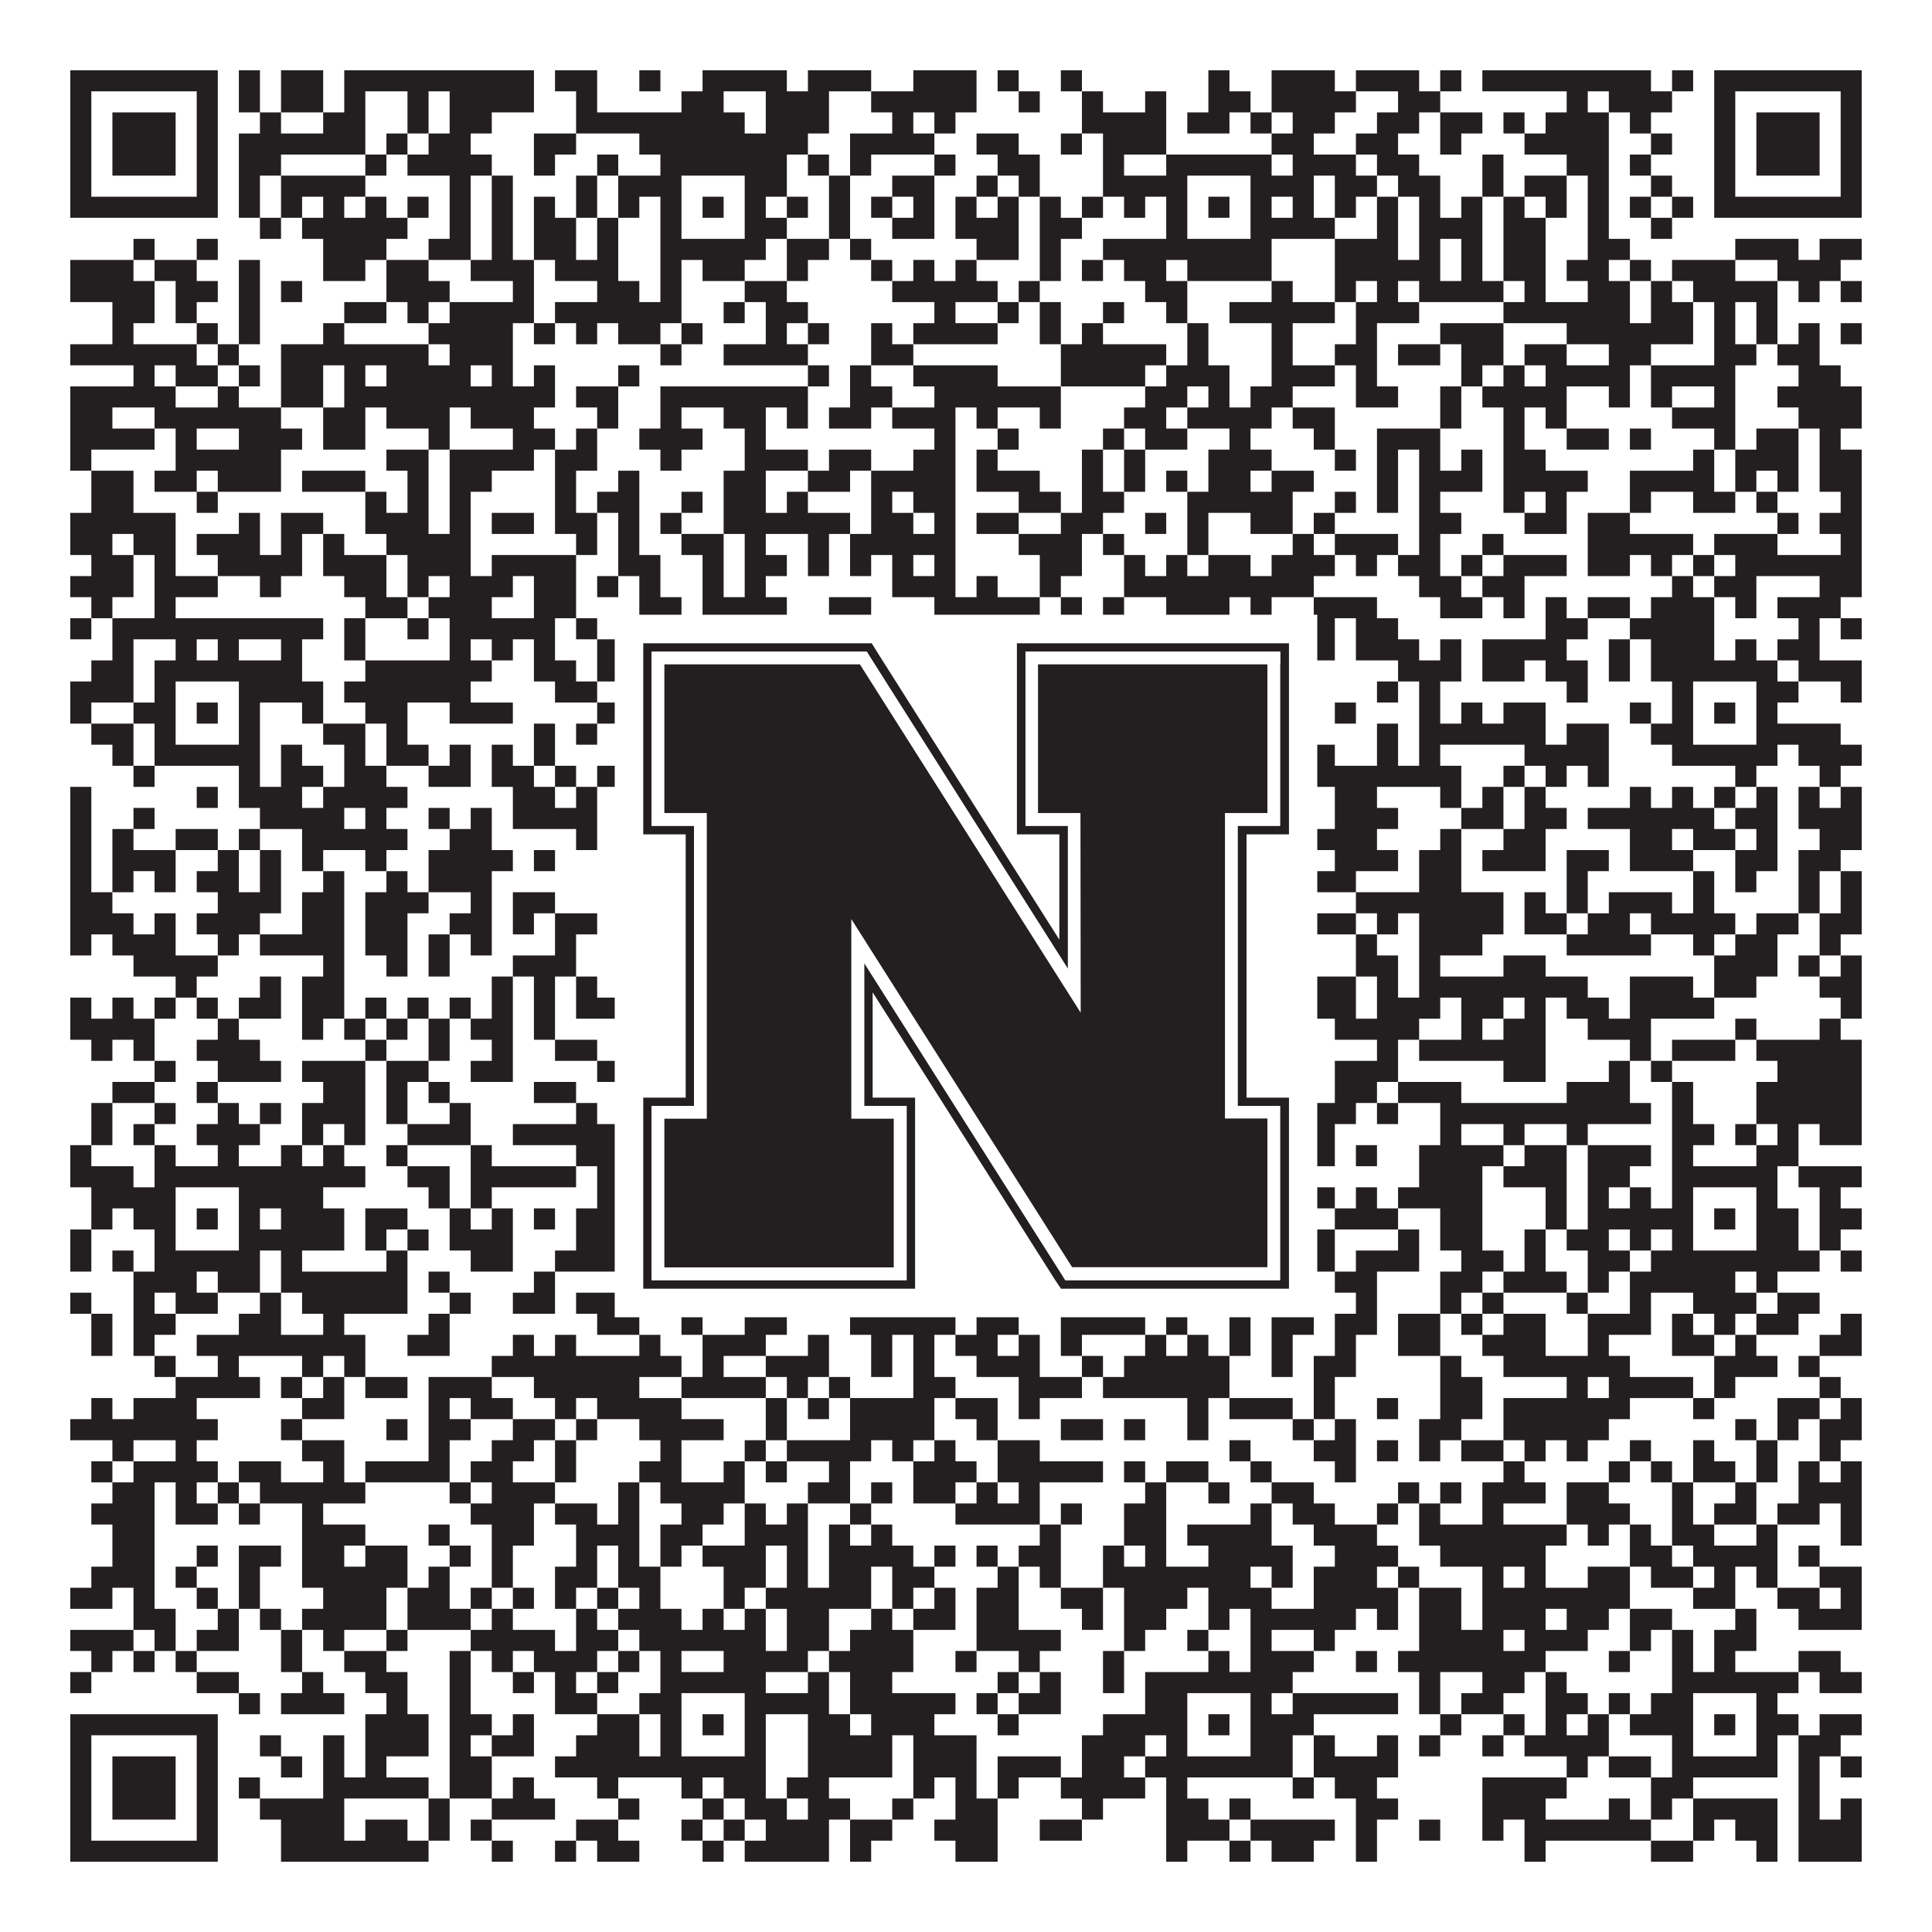 <?xml version="1.0"?>
<svg xmlns="http://www.w3.org/2000/svg" xmlns:xlink="http://www.w3.org/1999/xlink" version="1.1" width="1100px" height="1100px" viewBox="0 0 1100 1100"><rect x="0" y="0" width="1100" height="1100" fill="#ffffff" fill-opacity="1"/><path fill="#231f20" fill-opacity="1" d="M40,40L124,40L124,52L40,52ZM136,40L148,40L148,52L136,52ZM160,40L184,40L184,52L160,52ZM196,40L304,40L304,52L196,52ZM316,40L340,40L340,52L316,52ZM364,40L376,40L376,52L364,52ZM400,40L448,40L448,52L400,52ZM460,40L496,40L496,52L460,52ZM520,40L556,40L556,52L520,52ZM568,40L580,40L580,52L568,52ZM604,40L616,40L616,52L604,52ZM688,40L700,40L700,52L688,52ZM724,40L760,40L760,52L724,52ZM772,40L808,40L808,52L772,52ZM820,40L832,40L832,52L820,52ZM844,40L940,40L940,52L844,52ZM952,40L964,40L964,52L952,52ZM976,40L1060,40L1060,52L976,52ZM40,52L52,52L52,64L40,64ZM112,52L124,52L124,64L112,64ZM136,52L148,52L148,64L136,64ZM160,52L184,52L184,64L160,64ZM196,52L208,52L208,64L196,64ZM232,52L244,52L244,64L232,64ZM256,52L304,52L304,64L256,64ZM328,52L340,52L340,64L328,64ZM388,52L412,52L412,64L388,64ZM436,52L472,52L472,64L436,64ZM496,52L556,52L556,64L496,64ZM580,52L592,52L592,64L580,64ZM616,52L628,52L628,64L616,64ZM652,52L664,52L664,64L652,64ZM688,52L712,52L712,64L688,64ZM724,52L772,52L772,64L724,64ZM796,52L820,52L820,64L796,64ZM892,52L904,52L904,64L892,64ZM916,52L952,52L952,64L916,64ZM976,52L988,52L988,64L976,64ZM1048,52L1060,52L1060,64L1048,64ZM40,64L52,64L52,76L40,76ZM64,64L100,64L100,76L64,76ZM112,64L124,64L124,76L112,76ZM148,64L160,64L160,76L148,76ZM184,64L208,64L208,76L184,76ZM232,64L244,64L244,76L232,76ZM256,64L280,64L280,76L256,76ZM328,64L424,64L424,76L328,76ZM436,64L472,64L472,76L436,76ZM508,64L520,64L520,76L508,76ZM532,64L544,64L544,76L532,76ZM616,64L664,64L664,76L616,76ZM676,64L700,64L700,76L676,76ZM712,64L724,64L724,76L712,76ZM736,64L760,64L760,76L736,76ZM784,64L808,64L808,76L784,76ZM820,64L844,64L844,76L820,76ZM856,64L868,64L868,76L856,76ZM880,64L916,64L916,76L880,76ZM928,64L940,64L940,76L928,76ZM976,64L988,64L988,76L976,76ZM1000,64L1036,64L1036,76L1000,76ZM1048,64L1060,64L1060,76L1048,76ZM40,76L52,76L52,88L40,88ZM64,76L100,76L100,88L64,88ZM112,76L124,76L124,88L112,88ZM136,76L208,76L208,88L136,88ZM220,76L232,76L232,88L220,88ZM244,76L268,76L268,88L244,88ZM304,76L328,76L328,88L304,88ZM364,76L460,76L460,88L364,88ZM484,76L532,76L532,88L484,88ZM556,76L580,76L580,88L556,88ZM604,76L616,76L616,88L604,88ZM628,76L664,76L664,88L628,88ZM724,76L748,76L748,88L724,88ZM772,76L796,76L796,88L772,88ZM820,76L832,76L832,88L820,88ZM868,76L916,76L916,88L868,88ZM940,76L952,76L952,88L940,88ZM976,76L988,76L988,88L976,88ZM1000,76L1036,76L1036,88L1000,88ZM1048,76L1060,76L1060,88L1048,88ZM40,88L52,88L52,100L40,100ZM64,88L100,88L100,100L64,100ZM112,88L124,88L124,100L112,100ZM136,88L160,88L160,100L136,100ZM208,88L220,88L220,100L208,100ZM232,88L280,88L280,100L232,100ZM304,88L316,88L316,100L304,100ZM340,88L352,88L352,100L340,100ZM376,88L448,88L448,100L376,100ZM460,88L472,88L472,100L460,100ZM484,88L496,88L496,100L484,100ZM532,88L544,88L544,100L532,100ZM568,88L592,88L592,100L568,100ZM628,88L640,88L640,100L628,100ZM664,88L724,88L724,100L664,100ZM736,88L772,88L772,100L736,100ZM784,88L808,88L808,100L784,100ZM844,88L856,88L856,100L844,100ZM892,88L916,88L916,100L892,100ZM928,88L940,88L940,100L928,100ZM976,88L988,88L988,100L976,100ZM1000,88L1036,88L1036,100L1000,100ZM1048,88L1060,88L1060,100L1048,100ZM40,100L52,100L52,112L40,112ZM112,100L124,100L124,112L112,112ZM136,100L148,100L148,112L136,112ZM160,100L208,100L208,112L160,112ZM256,100L268,100L268,112L256,112ZM280,100L292,100L292,112L280,112ZM328,100L340,100L340,112L328,112ZM352,100L388,100L388,112L352,112ZM424,100L448,100L448,112L424,112ZM472,100L484,100L484,112L472,112ZM508,100L532,100L532,112L508,112ZM556,100L568,100L568,112L556,112ZM580,100L592,100L592,112L580,112ZM628,100L676,100L676,112L628,112ZM712,100L748,100L748,112L712,112ZM760,100L784,100L784,112L760,112ZM796,100L820,100L820,112L796,112ZM844,100L856,100L856,112L844,112ZM868,100L892,100L892,112L868,112ZM904,100L916,100L916,112L904,112ZM940,100L952,100L952,112L940,112ZM976,100L988,100L988,112L976,112ZM1048,100L1060,100L1060,112L1048,112ZM40,112L124,112L124,124L40,124ZM136,112L148,112L148,124L136,124ZM160,112L172,112L172,124L160,124ZM184,112L196,112L196,124L184,124ZM208,112L220,112L220,124L208,124ZM232,112L244,112L244,124L232,124ZM256,112L268,112L268,124L256,124ZM280,112L292,112L292,124L280,124ZM304,112L316,112L316,124L304,124ZM328,112L340,112L340,124L328,124ZM352,112L364,112L364,124L352,124ZM376,112L388,112L388,124L376,124ZM400,112L412,112L412,124L400,124ZM424,112L436,112L436,124L424,124ZM448,112L460,112L460,124L448,124ZM472,112L484,112L484,124L472,124ZM496,112L508,112L508,124L496,124ZM520,112L532,112L532,124L520,124ZM544,112L556,112L556,124L544,124ZM568,112L580,112L580,124L568,124ZM592,112L604,112L604,124L592,124ZM616,112L628,112L628,124L616,124ZM640,112L652,112L652,124L640,124ZM664,112L676,112L676,124L664,124ZM688,112L700,112L700,124L688,124ZM712,112L724,112L724,124L712,124ZM736,112L748,112L748,124L736,124ZM760,112L772,112L772,124L760,124ZM784,112L796,112L796,124L784,124ZM808,112L820,112L820,124L808,124ZM832,112L844,112L844,124L832,124ZM856,112L868,112L868,124L856,124ZM880,112L892,112L892,124L880,124ZM904,112L916,112L916,124L904,124ZM928,112L940,112L940,124L928,124ZM952,112L964,112L964,124L952,124ZM976,112L1060,112L1060,124L976,124ZM148,124L160,124L160,136L148,136ZM172,124L232,124L232,136L172,136ZM256,124L268,124L268,136L256,136ZM280,124L292,124L292,136L280,136ZM304,124L328,124L328,136L304,136ZM340,124L352,124L352,136L340,136ZM376,124L388,124L388,136L376,136ZM424,124L448,124L448,136L424,136ZM472,124L484,124L484,136L472,136ZM508,124L532,124L532,136L508,136ZM544,124L580,124L580,136L544,136ZM592,124L616,124L616,136L592,136ZM664,124L676,124L676,136L664,136ZM712,124L760,124L760,136L712,136ZM784,124L796,124L796,136L784,136ZM808,124L844,124L844,136L808,136ZM856,124L880,124L880,136L856,136ZM904,124L916,124L916,136L904,136ZM940,124L952,124L952,136L940,136ZM76,136L88,136L88,148L76,148ZM112,136L124,136L124,148L112,148ZM184,136L220,136L220,148L184,148ZM244,136L268,136L268,148L244,148ZM280,136L292,136L292,148L280,148ZM304,136L328,136L328,148L304,148ZM340,136L352,136L352,148L340,148ZM376,136L436,136L436,148L376,148ZM448,136L472,136L472,148L448,148ZM484,136L496,136L496,148L484,148ZM556,136L580,136L580,148L556,148ZM592,136L604,136L604,148L592,148ZM628,136L724,136L724,148L628,148ZM760,136L796,136L796,148L760,148ZM808,136L820,136L820,148L808,148ZM832,136L844,136L844,148L832,148ZM856,136L880,136L880,148L856,148ZM904,136L928,136L928,148L904,148ZM988,136L1024,136L1024,148L988,148ZM1036,136L1060,136L1060,148L1036,148ZM40,148L76,148L76,160L40,160ZM88,148L112,148L112,160L88,160ZM136,148L148,148L148,160L136,160ZM184,148L208,148L208,160L184,160ZM220,148L244,148L244,160L220,160ZM268,148L304,148L304,160L268,160ZM316,148L352,148L352,160L316,160ZM376,148L388,148L388,160L376,160ZM400,148L424,148L424,160L400,160ZM448,148L460,148L460,160L448,160ZM496,148L508,148L508,160L496,160ZM520,148L532,148L532,160L520,160ZM544,148L556,148L556,160L544,160ZM592,148L604,148L604,160L592,160ZM616,148L628,148L628,160L616,160ZM640,148L664,148L664,160L640,160ZM676,148L724,148L724,160L676,160ZM760,148L820,148L820,160L760,160ZM832,148L844,148L844,160L832,160ZM856,148L880,148L880,160L856,160ZM892,148L916,148L916,160L892,160ZM928,148L940,148L940,160L928,160ZM952,148L988,148L988,160L952,160ZM1012,148L1048,148L1048,160L1012,160ZM40,160L88,160L88,172L40,172ZM100,160L124,160L124,172L100,172ZM136,160L148,160L148,172L136,172ZM160,160L172,160L172,172L160,172ZM220,160L256,160L256,172L220,172ZM292,160L304,160L304,172L292,172ZM340,160L364,160L364,172L340,172ZM376,160L388,160L388,172L376,172ZM424,160L448,160L448,172L424,172ZM508,160L568,160L568,172L508,172ZM580,160L592,160L592,172L580,172ZM652,160L676,160L676,172L652,172ZM724,160L736,160L736,172L724,172ZM760,160L772,160L772,172L760,172ZM784,160L796,160L796,172L784,172ZM808,160L856,160L856,172L808,172ZM868,160L880,160L880,172L868,172ZM904,160L928,160L928,172L904,172ZM940,160L952,160L952,172L940,172ZM964,160L1012,160L1012,172L964,172ZM1024,160L1036,160L1036,172L1024,172ZM1048,160L1060,160L1060,172L1048,172ZM64,172L88,172L88,184L64,184ZM100,172L112,172L112,184L100,184ZM136,172L148,172L148,184L136,184ZM196,172L220,172L220,184L196,184ZM232,172L244,172L244,184L232,184ZM256,172L304,172L304,184L256,184ZM316,172L388,172L388,184L316,184ZM412,172L424,172L424,184L412,184ZM436,172L460,172L460,184L436,184ZM532,172L544,172L544,184L532,184ZM568,172L580,172L580,184L568,184ZM592,172L604,172L604,184L592,184ZM628,172L640,172L640,184L628,184ZM664,172L676,172L676,184L664,184ZM700,172L760,172L760,184L700,184ZM772,172L808,172L808,184L772,184ZM856,172L928,172L928,184L856,184ZM940,172L964,172L964,184L940,184ZM976,172L988,172L988,184L976,184ZM1000,172L1012,172L1012,184L1000,184ZM64,184L76,184L76,196L64,196ZM112,184L124,184L124,196L112,196ZM136,184L148,184L148,196L136,196ZM184,184L196,184L196,196L184,196ZM244,184L292,184L292,196L244,196ZM304,184L316,184L316,196L304,196ZM328,184L340,184L340,196L328,196ZM352,184L376,184L376,196L352,196ZM388,184L400,184L400,196L388,196ZM436,184L448,184L448,196L436,196ZM460,184L472,184L472,196L460,196ZM496,184L508,184L508,196L496,196ZM520,184L568,184L568,196L520,196ZM592,184L604,184L604,196L592,196ZM616,184L628,184L628,196L616,196ZM676,184L688,184L688,196L676,196ZM724,184L736,184L736,196L724,196ZM772,184L784,184L784,196L772,196ZM820,184L856,184L856,196L820,196ZM892,184L964,184L964,196L892,196ZM976,184L988,184L988,196L976,196ZM1000,184L1012,184L1012,196L1000,196ZM1024,184L1036,184L1036,196L1024,196ZM1048,184L1060,184L1060,196L1048,196ZM40,196L112,196L112,208L40,208ZM124,196L136,196L136,208L124,208ZM160,196L244,196L244,208L160,208ZM256,196L292,196L292,208L256,208ZM376,196L388,196L388,208L376,208ZM412,196L460,196L460,208L412,208ZM496,196L520,196L520,208L496,208ZM604,196L664,196L664,208L604,208ZM676,196L688,196L688,208L676,208ZM724,196L736,196L736,208L724,208ZM760,196L784,196L784,208L760,208ZM796,196L820,196L820,208L796,208ZM832,196L856,196L856,208L832,208ZM868,196L892,196L892,208L868,208ZM916,196L940,196L940,208L916,208ZM976,196L1000,196L1000,208L976,208ZM1012,196L1036,196L1036,208L1012,208ZM76,208L88,208L88,220L76,220ZM100,208L124,208L124,220L100,220ZM136,208L148,208L148,220L136,220ZM160,208L184,208L184,220L160,220ZM196,208L208,208L208,220L196,220ZM220,208L268,208L268,220L220,220ZM280,208L292,208L292,220L280,220ZM304,208L316,208L316,220L304,220ZM352,208L364,208L364,220L352,220ZM460,208L472,208L472,220L460,220ZM484,208L496,208L496,220L484,220ZM520,208L568,208L568,220L520,220ZM604,208L652,208L652,220L604,220ZM664,208L700,208L700,220L664,220ZM724,208L760,208L760,220L724,220ZM772,208L784,208L784,220L772,220ZM832,208L844,208L844,220L832,220ZM856,208L868,208L868,220L856,220ZM880,208L928,208L928,220L880,220ZM940,208L988,208L988,220L940,220ZM1024,208L1048,208L1048,220L1024,220ZM40,220L100,220L100,232L40,232ZM124,220L136,220L136,232L124,232ZM160,220L184,220L184,232L160,232ZM196,220L316,220L316,232L196,232ZM328,220L352,220L352,232L328,232ZM376,220L460,220L460,232L376,232ZM484,220L508,220L508,232L484,232ZM532,220L604,220L604,232L532,232ZM652,220L676,220L676,232L652,232ZM688,220L700,220L700,232L688,232ZM712,220L736,220L736,232L712,232ZM772,220L796,220L796,232L772,232ZM820,220L832,220L832,232L820,232ZM844,220L892,220L892,232L844,232ZM916,220L928,220L928,232L916,232ZM940,220L952,220L952,232L940,232ZM976,220L988,220L988,232L976,232ZM1012,220L1060,220L1060,232L1012,232ZM40,232L64,232L64,244L40,244ZM88,232L160,232L160,244L88,244ZM184,232L208,232L208,244L184,244ZM220,232L256,232L256,244L220,244ZM268,232L304,232L304,244L268,244ZM340,232L352,232L352,244L340,244ZM376,232L388,232L388,244L376,244ZM412,232L436,232L436,244L412,244ZM448,232L460,232L460,244L448,244ZM472,232L496,232L496,244L472,244ZM508,232L544,232L544,244L508,244ZM556,232L568,232L568,244L556,244ZM592,232L604,232L604,244L592,244ZM640,232L664,232L664,244L640,244ZM676,232L724,232L724,244L676,244ZM736,232L760,232L760,244L736,244ZM820,232L832,232L832,244L820,244ZM856,232L868,232L868,244L856,244ZM880,232L892,232L892,244L880,244ZM952,232L988,232L988,244L952,244ZM1024,232L1060,232L1060,244L1024,244ZM40,244L88,244L88,256L40,256ZM100,244L112,244L112,256L100,256ZM136,244L172,244L172,256L136,256ZM184,244L208,244L208,256L184,256ZM244,244L256,244L256,256L244,256ZM292,244L316,244L316,256L292,256ZM328,244L340,244L340,256L328,256ZM364,244L400,244L400,256L364,256ZM424,244L436,244L436,256L424,256ZM532,244L544,244L544,256L532,256ZM568,244L580,244L580,256L568,256ZM628,244L640,244L640,256L628,256ZM652,244L676,244L676,256L652,256ZM700,244L712,244L712,256L700,256ZM748,244L760,244L760,256L748,256ZM784,244L820,244L820,256L784,256ZM856,244L868,244L868,256L856,256ZM892,244L916,244L916,256L892,256ZM928,244L940,244L940,256L928,256ZM976,244L988,244L988,256L976,256ZM1000,244L1024,244L1024,256L1000,256ZM1036,244L1048,244L1048,256L1036,256ZM40,256L52,256L52,268L40,268ZM100,256L160,256L160,268L100,268ZM220,256L244,256L244,268L220,268ZM256,256L304,256L304,268L256,268ZM316,256L340,256L340,268L316,268ZM376,256L388,256L388,268L376,268ZM424,256L460,256L460,268L424,268ZM472,256L496,256L496,268L472,268ZM520,256L544,256L544,268L520,268ZM556,256L568,256L568,268L556,268ZM616,256L628,256L628,268L616,268ZM640,256L652,256L652,268L640,268ZM688,256L724,256L724,268L688,268ZM760,256L772,256L772,268L760,268ZM784,256L796,256L796,268L784,268ZM808,256L820,256L820,268L808,268ZM832,256L844,256L844,268L832,268ZM856,256L880,256L880,268L856,268ZM964,256L976,256L976,268L964,268ZM988,256L1024,256L1024,268L988,268ZM1036,256L1060,256L1060,268L1036,268ZM52,268L76,268L76,280L52,280ZM88,268L112,268L112,280L88,280ZM124,268L160,268L160,280L124,280ZM172,268L208,268L208,280L172,280ZM232,268L244,268L244,280L232,280ZM256,268L280,268L280,280L256,280ZM316,268L328,268L328,280L316,280ZM352,268L364,268L364,280L352,280ZM412,268L436,268L436,280L412,280ZM460,268L484,268L484,280L460,280ZM496,268L544,268L544,280L496,280ZM556,268L592,268L592,280L556,280ZM616,268L628,268L628,280L616,280ZM640,268L652,268L652,280L640,280ZM664,268L676,268L676,280L664,280ZM688,268L712,268L712,280L688,280ZM724,268L748,268L748,280L724,280ZM784,268L796,268L796,280L784,280ZM808,268L844,268L844,280L808,280ZM856,268L904,268L904,280L856,280ZM928,268L976,268L976,280L928,280ZM988,268L1000,268L1000,280L988,280ZM1012,268L1024,268L1024,280L1012,280ZM1036,268L1060,268L1060,280L1036,280ZM52,280L76,280L76,292L52,292ZM112,280L124,280L124,292L112,292ZM208,280L220,280L220,292L208,292ZM232,280L244,280L244,292L232,292ZM256,280L268,280L268,292L256,292ZM316,280L328,280L328,292L316,292ZM340,280L364,280L364,292L340,292ZM388,280L400,280L400,292L388,292ZM412,280L436,280L436,292L412,292ZM448,280L460,280L460,292L448,292ZM496,280L508,280L508,292L496,292ZM520,280L544,280L544,292L520,292ZM580,280L604,280L604,292L580,292ZM616,280L640,280L640,292L616,292ZM676,280L736,280L736,292L676,292ZM760,280L772,280L772,292L760,292ZM784,280L796,280L796,292L784,292ZM808,280L820,280L820,292L808,292ZM856,280L868,280L868,292L856,292ZM880,280L892,280L892,292L880,292ZM928,280L940,280L940,292L928,292ZM964,280L988,280L988,292L964,292ZM1000,280L1012,280L1012,292L1000,292ZM1048,280L1060,280L1060,292L1048,292ZM40,292L100,292L100,304L40,304ZM136,292L148,292L148,304L136,304ZM160,292L184,292L184,304L160,304ZM208,292L244,292L244,304L208,304ZM256,292L268,292L268,304L256,304ZM280,292L304,292L304,304L280,304ZM316,292L340,292L340,304L316,304ZM352,292L364,292L364,304L352,304ZM376,292L388,292L388,304L376,304ZM412,292L484,292L484,304L412,304ZM496,292L520,292L520,304L496,304ZM532,292L544,292L544,304L532,304ZM556,292L580,292L580,304L556,304ZM604,292L628,292L628,304L604,304ZM652,292L664,292L664,304L652,304ZM676,292L688,292L688,304L676,304ZM712,292L736,292L736,304L712,304ZM748,292L760,292L760,304L748,304ZM808,292L832,292L832,304L808,304ZM868,292L892,292L892,304L868,304ZM904,292L928,292L928,304L904,304ZM1012,292L1024,292L1024,304L1012,304ZM1036,292L1060,292L1060,304L1036,304ZM40,304L64,304L64,316L40,316ZM76,304L100,304L100,316L76,316ZM112,304L148,304L148,316L112,316ZM160,304L172,304L172,316L160,316ZM184,304L196,304L196,316L184,316ZM220,304L268,304L268,316L220,316ZM328,304L340,304L340,316L328,316ZM352,304L364,304L364,316L352,316ZM388,304L412,304L412,316L388,316ZM424,304L436,304L436,316L424,316ZM460,304L472,304L472,316L460,316ZM484,304L544,304L544,316L484,316ZM580,304L616,304L616,316L580,316ZM628,304L640,304L640,316L628,316ZM676,304L688,304L688,316L676,316ZM736,304L748,304L748,316L736,316ZM760,304L796,304L796,316L760,316ZM808,304L820,304L820,316L808,316ZM844,304L856,304L856,316L844,316ZM904,304L964,304L964,316L904,316ZM976,304L1012,304L1012,316L976,316ZM1048,304L1060,304L1060,316L1048,316ZM52,316L76,316L76,328L52,328ZM88,316L100,316L100,328L88,328ZM124,316L172,316L172,328L124,328ZM184,316L220,316L220,328L184,328ZM232,316L268,316L268,328L232,328ZM280,316L328,316L328,328L280,328ZM352,316L376,316L376,328L352,328ZM400,316L412,316L412,328L400,328ZM424,316L448,316L448,328L424,328ZM460,316L472,316L472,328L460,328ZM484,316L496,316L496,328L484,328ZM508,316L520,316L520,328L508,328ZM532,316L544,316L544,328L532,328ZM592,316L616,316L616,328L592,328ZM640,316L652,316L652,328L640,328ZM664,316L676,316L676,328L664,328ZM688,316L712,316L712,328L688,328ZM724,316L760,316L760,328L724,328ZM772,316L784,316L784,328L772,328ZM796,316L820,316L820,328L796,328ZM832,316L844,316L844,328L832,328ZM856,316L892,316L892,328L856,328ZM904,316L928,316L928,328L904,328ZM940,316L952,316L952,328L940,328ZM964,316L976,316L976,328L964,328ZM988,316L1060,316L1060,328L988,328ZM40,328L76,328L76,340L40,340ZM88,328L124,328L124,340L88,340ZM148,328L160,328L160,340L148,340ZM196,328L220,328L220,340L196,340ZM232,328L244,328L244,340L232,340ZM256,328L292,328L292,340L256,340ZM304,328L328,328L328,340L304,340ZM340,328L352,328L352,340L340,340ZM364,328L376,328L376,340L364,340ZM400,328L412,328L412,340L400,340ZM424,328L436,328L436,340L424,340ZM508,328L544,328L544,340L508,340ZM556,328L568,328L568,340L556,340ZM592,328L604,328L604,340L592,340ZM640,328L748,328L748,340L640,340ZM808,328L832,328L832,340L808,340ZM844,328L868,328L868,340L844,340ZM952,328L964,328L964,340L952,340ZM976,328L1000,328L1000,340L976,340ZM1036,328L1060,328L1060,340L1036,340ZM52,340L64,340L64,352L52,352ZM88,340L100,340L100,352L88,352ZM208,340L232,340L232,352L208,352ZM244,340L280,340L280,352L244,352ZM304,340L328,340L328,352L304,352ZM364,340L388,340L388,352L364,352ZM400,340L448,340L448,352L400,352ZM472,340L496,340L496,352L472,352ZM532,340L592,340L592,352L532,352ZM604,340L616,340L616,352L604,352ZM628,340L640,340L640,352L628,352ZM664,340L700,340L700,352L664,352ZM712,340L724,340L724,352L712,352ZM748,340L784,340L784,352L748,352ZM820,340L844,340L844,352L820,352ZM856,340L868,340L868,352L856,352ZM880,340L892,340L892,352L880,352ZM904,340L928,340L928,352L904,352ZM940,340L976,340L976,352L940,352ZM988,340L1000,340L1000,352L988,352ZM1012,340L1048,340L1048,352L1012,352ZM40,352L52,352L52,364L40,364ZM64,352L184,352L184,364L64,364ZM196,352L208,352L208,364L196,364ZM232,352L244,352L244,364L232,364ZM256,352L316,352L316,364L256,364ZM328,352L340,352L340,364L328,364ZM352,352L364,352L364,364L352,364ZM376,352L400,352L400,364L376,364ZM412,352L424,352L424,364L412,364ZM436,352L472,352L472,364L436,364ZM484,352L520,352L520,364L484,364ZM592,352L604,352L604,364L592,364ZM616,352L628,352L628,364L616,364ZM652,352L664,352L664,364L652,364ZM676,352L712,352L712,364L676,364ZM736,352L760,352L760,364L736,364ZM772,352L796,352L796,364L772,364ZM880,352L904,352L904,364L880,364ZM928,352L976,352L976,364L928,364ZM1024,352L1036,352L1036,364L1024,364ZM1048,352L1060,352L1060,364L1048,364ZM64,364L76,364L76,376L64,376ZM100,364L112,364L112,376L100,376ZM124,364L136,364L136,376L124,376ZM160,364L172,364L172,376L160,376ZM196,364L208,364L208,376L196,376ZM256,364L268,364L268,376L256,376ZM280,364L292,364L292,376L280,376ZM304,364L316,364L316,376L304,376ZM340,364L364,364L364,376L340,376ZM376,364L412,364L412,376L376,376ZM436,364L460,364L460,376L436,376ZM508,364L520,364L520,376L508,376ZM580,364L592,364L592,376L580,376ZM628,364L640,364L640,376L628,376ZM652,364L664,364L664,376L652,376ZM676,364L700,364L700,376L676,376ZM712,364L760,364L760,376L712,376ZM772,364L808,364L808,376L772,376ZM820,364L832,364L832,376L820,376ZM844,364L892,364L892,376L844,376ZM916,364L928,364L928,376L916,376ZM940,364L976,364L976,376L940,376ZM988,364L1000,364L1000,376L988,376ZM1012,364L1036,364L1036,376L1012,376ZM52,376L76,376L76,388L52,388ZM88,376L172,376L172,388L88,388ZM208,376L280,376L280,388L208,388ZM304,376L328,376L328,388L304,388ZM340,376L364,376L364,388L340,388ZM376,376L472,376L472,388L376,388ZM484,376L508,376L508,388L484,388ZM532,376L556,376L556,388L532,388ZM568,376L580,376L580,388L568,388ZM592,376L604,376L604,388L592,388ZM628,376L640,376L640,388L628,388ZM664,376L724,376L724,388L664,388ZM736,376L748,376L748,388L736,388ZM796,376L832,376L832,388L796,388ZM844,376L868,376L868,388L844,388ZM880,376L904,376L904,388L880,388ZM916,376L928,376L928,388L916,388ZM940,376L1012,376L1012,388L940,388ZM1024,376L1060,376L1060,388L1024,388ZM40,388L76,388L76,400L40,400ZM88,388L100,388L100,400L88,400ZM136,388L184,388L184,400L136,400ZM196,388L268,388L268,400L196,400ZM316,388L340,388L340,400L316,400ZM364,388L388,388L388,400L364,400ZM424,388L436,388L436,400L424,400ZM472,388L556,388L556,400L472,400ZM568,388L580,388L580,400L568,400ZM616,388L628,388L628,400L616,400ZM664,388L676,388L676,400L664,400ZM712,388L724,388L724,400L712,400ZM784,388L796,388L796,400L784,400ZM808,388L820,388L820,400L808,400ZM892,388L904,388L904,400L892,400ZM952,388L964,388L964,400L952,400ZM1000,388L1024,388L1024,400L1000,400ZM1048,388L1060,388L1060,400L1048,400ZM40,400L52,400L52,412L40,412ZM76,400L100,400L100,412L76,412ZM112,400L124,400L124,412L112,412ZM136,400L148,400L148,412L136,412ZM172,400L184,400L184,412L172,412ZM208,400L232,400L232,412L208,412ZM256,400L292,400L292,412L256,412ZM340,400L388,400L388,412L340,412ZM400,400L412,400L412,412L400,412ZM424,400L472,400L472,412L424,412ZM520,400L544,400L544,412L520,412ZM568,400L580,400L580,412L568,412ZM592,400L652,400L652,412L592,412ZM664,400L676,400L676,412L664,412ZM688,400L700,400L700,412L688,412ZM712,400L724,400L724,412L712,412ZM760,400L772,400L772,412L760,412ZM808,400L820,400L820,412L808,412ZM832,400L844,400L844,412L832,412ZM856,400L880,400L880,412L856,412ZM928,400L940,400L940,412L928,412ZM952,400L964,400L964,412L952,412ZM976,400L988,400L988,412L976,412ZM1000,400L1012,400L1012,412L1000,412ZM52,412L76,412L76,424L52,424ZM88,412L100,412L100,424L88,424ZM136,412L148,412L148,424L136,424ZM184,412L208,412L208,424L184,424ZM220,412L232,412L232,424L220,424ZM304,412L316,412L316,424L304,424ZM328,412L340,412L340,424L328,424ZM376,412L388,412L388,424L376,424ZM424,412L436,412L436,424L424,424ZM448,412L472,412L472,424L448,424ZM484,412L508,412L508,424L484,424ZM532,412L544,412L544,424L532,424ZM556,412L568,412L568,424L556,424ZM592,412L604,412L604,424L592,424ZM616,412L640,412L640,424L616,424ZM664,412L676,412L676,424L664,424ZM712,412L748,412L748,424L712,424ZM784,412L796,412L796,424L784,424ZM808,412L880,412L880,424L808,424ZM892,412L916,412L916,424L892,424ZM940,412L964,412L964,424L940,424ZM1000,412L1048,412L1048,424L1000,424ZM64,424L76,424L76,436L64,436ZM88,424L148,424L148,436L88,436ZM160,424L172,424L172,436L160,436ZM196,424L208,424L208,436L196,436ZM220,424L244,424L244,436L220,436ZM256,424L268,424L268,436L256,436ZM280,424L292,424L292,436L280,436ZM304,424L316,424L316,436L304,436ZM364,424L448,424L448,436L364,436ZM460,424L484,424L484,436L460,436ZM496,424L556,424L556,436L496,436ZM580,424L592,424L592,436L580,436ZM640,424L652,424L652,436L640,436ZM664,424L760,424L760,436L664,436ZM784,424L796,424L796,436L784,436ZM808,424L820,424L820,436L808,436ZM868,424L916,424L916,436L868,436ZM952,424L1012,424L1012,436L952,436ZM1024,424L1060,424L1060,436L1024,436ZM76,436L88,436L88,448L76,448ZM136,436L148,436L148,448L136,448ZM160,436L184,436L184,448L160,448ZM196,436L220,436L220,448L196,448ZM244,436L268,436L268,448L244,448ZM280,436L304,436L304,448L280,448ZM316,436L328,436L328,448L316,448ZM340,436L364,436L364,448L340,448ZM376,436L388,436L388,448L376,448ZM400,436L412,436L412,448L400,448ZM436,436L472,436L472,448L436,448ZM544,436L568,436L568,448L544,448ZM580,436L592,436L592,448L580,448ZM640,436L652,436L652,448L640,448ZM676,436L688,436L688,448L676,448ZM736,436L832,436L832,448L736,448ZM856,436L868,436L868,448L856,448ZM880,436L892,436L892,448L880,448ZM904,436L916,436L916,448L904,448ZM988,436L1000,436L1000,448L988,448ZM1036,436L1048,436L1048,448L1036,448ZM40,448L52,448L52,460L40,460ZM112,448L124,448L124,460L112,460ZM136,448L172,448L172,460L136,460ZM184,448L232,448L232,460L184,460ZM292,448L316,448L316,460L292,460ZM328,448L340,448L340,460L328,460ZM388,448L400,448L400,460L388,460ZM412,448L448,448L448,460L412,460ZM472,448L484,448L484,460L472,460ZM508,448L520,448L520,460L508,460ZM532,448L592,448L592,460L532,460ZM604,448L628,448L628,460L604,460ZM688,448L712,448L712,460L688,460ZM736,448L748,448L748,460L736,460ZM760,448L784,448L784,460L760,460ZM820,448L832,448L832,460L820,460ZM844,448L856,448L856,460L844,460ZM868,448L880,448L880,460L868,460ZM928,448L940,448L940,460L928,460ZM952,448L964,448L964,460L952,460ZM976,448L988,448L988,460L976,460ZM1000,448L1012,448L1012,460L1000,460ZM1024,448L1036,448L1036,460L1024,460ZM1048,448L1060,448L1060,460L1048,460ZM40,460L52,460L52,472L40,472ZM76,460L88,460L88,472L76,472ZM148,460L196,460L196,472L148,472ZM208,460L220,460L220,472L208,472ZM244,460L256,460L256,472L244,472ZM268,460L280,460L280,472L268,472ZM292,460L340,460L340,472L292,472ZM364,460L400,460L400,472L364,472ZM424,460L448,460L448,472L424,472ZM472,460L484,460L484,472L472,472ZM508,460L520,460L520,472L508,472ZM544,460L580,460L580,472L544,472ZM592,460L604,460L604,472L592,472ZM676,460L712,460L712,472L676,472ZM724,460L748,460L748,472L724,472ZM760,460L796,460L796,472L760,472ZM832,460L856,460L856,472L832,472ZM868,460L892,460L892,472L868,472ZM904,460L976,460L976,472L904,472ZM988,460L1012,460L1012,472L988,472ZM1024,460L1060,460L1060,472L1024,472ZM40,472L52,472L52,484L40,484ZM64,472L76,472L76,484L64,484ZM100,472L124,472L124,484L100,484ZM136,472L148,472L148,484L136,484ZM172,472L232,472L232,484L172,484ZM256,472L280,472L280,484L256,484ZM328,472L340,472L340,484L328,484ZM352,472L364,472L364,484L352,484ZM376,472L388,472L388,484L376,484ZM424,472L448,472L448,484L424,484ZM520,472L544,472L544,484L520,484ZM556,472L568,472L568,484L556,484ZM580,472L640,472L640,484L580,484ZM652,472L712,472L712,484L652,484ZM724,472L736,472L736,484L724,484ZM748,472L784,472L784,484L748,484ZM820,472L832,472L832,484L820,484ZM856,472L880,472L880,484L856,484ZM928,472L952,472L952,484L928,484ZM964,472L988,472L988,484L964,484ZM1000,472L1012,472L1012,484L1000,484ZM1036,472L1060,472L1060,484L1036,484ZM40,484L52,484L52,496L40,496ZM64,484L100,484L100,496L64,496ZM124,484L136,484L136,496L124,496ZM148,484L160,484L160,496L148,496ZM172,484L184,484L184,496L172,496ZM208,484L220,484L220,496L208,496ZM244,484L292,484L292,496L244,496ZM304,484L316,484L316,496L304,496ZM352,484L376,484L376,496L352,496ZM412,484L424,484L424,496L412,496ZM436,484L448,484L448,496L436,496ZM472,484L508,484L508,496L472,496ZM544,484L568,484L568,496L544,496ZM580,484L616,484L616,496L580,496ZM628,484L640,484L640,496L628,496ZM664,484L724,484L724,496L664,496ZM736,484L748,484L748,496L736,496ZM760,484L796,484L796,496L760,496ZM808,484L832,484L832,496L808,496ZM844,484L880,484L880,496L844,496ZM892,484L916,484L916,496L892,496ZM928,484L964,484L964,496L928,496ZM988,484L1012,484L1012,496L988,496ZM1024,484L1048,484L1048,496L1024,496ZM40,496L52,496L52,508L40,508ZM64,496L76,496L76,508L64,508ZM88,496L100,496L100,508L88,508ZM112,496L136,496L136,508L112,508ZM148,496L160,496L160,508L148,508ZM184,496L196,496L196,508L184,508ZM220,496L232,496L232,508L220,508ZM244,496L280,496L280,508L244,508ZM376,496L412,496L412,508L376,508ZM424,496L436,496L436,508L424,508ZM472,496L496,496L496,508L472,508ZM508,496L532,496L532,508L508,508ZM556,496L580,496L580,508L556,508ZM592,496L604,496L604,508L592,508ZM616,496L628,496L628,508L616,508ZM664,496L712,496L712,508L664,508ZM736,496L772,496L772,508L736,508ZM808,496L832,496L832,508L808,508ZM892,496L904,496L904,508L892,508ZM964,496L976,496L976,508L964,508ZM988,496L1000,496L1000,508L988,508ZM1024,496L1036,496L1036,508L1024,508ZM1048,496L1060,496L1060,508L1048,508ZM40,508L64,508L64,520L40,520ZM124,508L160,508L160,520L124,520ZM172,508L196,508L196,520L172,520ZM208,508L244,508L244,520L208,520ZM268,508L280,508L280,520L268,520ZM292,508L316,508L316,520L292,520ZM352,508L364,508L364,520L352,520ZM376,508L400,508L400,520L376,520ZM412,508L424,508L424,520L412,520ZM448,508L460,508L460,520L448,520ZM484,508L508,508L508,520L484,520ZM520,508L544,508L544,520L520,520ZM568,508L628,508L628,520L568,520ZM640,508L664,508L664,520L640,520ZM700,508L712,508L712,520L700,520ZM724,508L748,508L748,520L724,520ZM772,508L856,508L856,520L772,520ZM868,508L880,508L880,520L868,520ZM892,508L904,508L904,520L892,520ZM916,508L952,508L952,520L916,520ZM964,508L976,508L976,520L964,520ZM1024,508L1036,508L1036,520L1024,520ZM1048,508L1060,508L1060,520L1048,520ZM40,520L76,520L76,532L40,532ZM88,520L100,520L100,532L88,532ZM112,520L148,520L148,532L112,532ZM172,520L196,520L196,532L172,532ZM208,520L232,520L232,532L208,532ZM256,520L280,520L280,532L256,532ZM292,520L304,520L304,532L292,532ZM316,520L340,520L340,532L316,532ZM352,520L364,520L364,532L352,532ZM376,520L388,520L388,532L376,532ZM400,520L436,520L436,532L400,532ZM484,520L496,520L496,532L484,532ZM520,520L532,520L532,532L520,532ZM568,520L580,520L580,532L568,532ZM616,520L628,520L628,532L616,532ZM640,520L676,520L676,532L640,532ZM688,520L712,520L712,532L688,532ZM724,520L736,520L736,532L724,532ZM748,520L772,520L772,532L748,532ZM784,520L796,520L796,532L784,532ZM808,520L856,520L856,532L808,532ZM868,520L892,520L892,532L868,532ZM904,520L928,520L928,532L904,532ZM940,520L988,520L988,532L940,532ZM1000,520L1024,520L1024,532L1000,532ZM1036,520L1060,520L1060,532L1036,532ZM40,532L52,532L52,544L40,544ZM64,532L100,532L100,544L64,544ZM124,532L136,532L136,544L124,544ZM148,532L196,532L196,544L148,544ZM208,532L232,532L232,544L208,544ZM244,532L256,532L256,544L244,544ZM268,532L280,532L280,544L268,544ZM316,532L328,532L328,544L316,544ZM352,532L364,532L364,544L352,544ZM412,532L436,532L436,544L412,544ZM472,532L496,532L496,544L472,544ZM508,532L532,532L532,544L508,544ZM544,532L580,532L580,544L544,544ZM640,532L652,532L652,544L640,544ZM676,532L688,532L688,544L676,544ZM700,532L724,532L724,544L700,544ZM736,532L748,532L748,544L736,544ZM772,532L784,532L784,544L772,544ZM808,532L844,532L844,544L808,544ZM892,532L940,532L940,544L892,544ZM964,532L976,532L976,544L964,544ZM988,532L1012,532L1012,544L988,544ZM1036,532L1048,532L1048,544L1036,544ZM76,544L124,544L124,556L76,556ZM184,544L196,544L196,556L184,556ZM220,544L232,544L232,556L220,556ZM244,544L256,544L256,556L244,556ZM292,544L328,544L328,556L292,556ZM364,544L388,544L388,556L364,556ZM400,544L436,544L436,556L400,556ZM448,544L460,544L460,556L448,556ZM484,544L496,544L496,556L484,556ZM508,544L556,544L556,556L508,556ZM580,544L664,544L664,556L580,556ZM676,544L688,544L688,556L676,556ZM724,544L748,544L748,556L724,556ZM772,544L796,544L796,556L772,556ZM808,544L820,544L820,556L808,556ZM856,544L880,544L880,556L856,556ZM976,544L1012,544L1012,556L976,556ZM1024,544L1036,544L1036,556L1024,556ZM1048,544L1060,544L1060,556L1048,556ZM100,556L112,556L112,568L100,568ZM148,556L160,556L160,568L148,568ZM172,556L196,556L196,568L172,568ZM280,556L292,556L292,568L280,568ZM304,556L316,556L316,568L304,568ZM328,556L340,556L340,568L328,568ZM352,556L364,556L364,568L352,568ZM388,556L412,556L412,568L388,568ZM424,556L460,556L460,568L424,568ZM472,556L484,556L484,568L472,568ZM508,556L520,556L520,568L508,568ZM556,556L580,556L580,568L556,568ZM592,556L604,556L604,568L592,568ZM628,556L652,556L652,568L628,568ZM676,556L700,556L700,568L676,568ZM724,556L772,556L772,568L724,568ZM784,556L796,556L796,568L784,568ZM808,556L904,556L904,568L808,568ZM928,556L964,556L964,568L928,568ZM976,556L1000,556L1000,568L976,568ZM1036,556L1060,556L1060,568L1036,568ZM40,568L52,568L52,580L40,580ZM64,568L76,568L76,580L64,580ZM88,568L100,568L100,580L88,580ZM112,568L124,568L124,580L112,580ZM136,568L160,568L160,580L136,580ZM172,568L196,568L196,580L172,580ZM208,568L220,568L220,580L208,580ZM232,568L244,568L244,580L232,580ZM256,568L268,568L268,580L256,580ZM280,568L292,568L292,580L280,580ZM304,568L316,568L316,580L304,580ZM328,568L352,568L352,580L328,580ZM364,568L376,568L376,580L364,580ZM388,568L400,568L400,580L388,580ZM412,568L424,568L424,580L412,580ZM436,568L460,568L460,580L436,580ZM472,568L496,568L496,580L472,580ZM508,568L532,568L532,580L508,580ZM544,568L556,568L556,580L544,580ZM568,568L616,568L616,580L568,580ZM664,568L700,568L700,580L664,580ZM748,568L772,568L772,580L748,580ZM784,568L820,568L820,580L784,580ZM832,568L856,568L856,580L832,580ZM868,568L880,568L880,580L868,580ZM892,568L916,568L916,580L892,580ZM928,568L976,568L976,580L928,580ZM1048,568L1060,568L1060,580L1048,580ZM40,580L88,580L88,592L40,592ZM124,580L136,580L136,592L124,592ZM172,580L184,580L184,592L172,592ZM196,580L208,580L208,592L196,592ZM220,580L232,580L232,592L220,592ZM244,580L256,580L256,592L244,592ZM268,580L292,580L292,592L268,592ZM304,580L316,580L316,592L304,592ZM352,580L376,580L376,592L352,592ZM388,580L412,580L412,592L388,592ZM424,580L436,580L436,592L424,592ZM448,580L460,580L460,592L448,592ZM508,580L544,580L544,592L508,592ZM556,580L568,580L568,592L556,592ZM592,580L604,580L604,592L592,592ZM640,580L652,580L652,592L640,592ZM664,580L688,580L688,592L664,592ZM724,580L736,580L736,592L724,592ZM760,580L808,580L808,592L760,592ZM832,580L844,580L844,592L832,592ZM856,580L880,580L880,592L856,592ZM904,580L940,580L940,592L904,592ZM988,580L1000,580L1000,592L988,592ZM1036,580L1048,580L1048,592L1036,592ZM52,592L64,592L64,604L52,604ZM76,592L88,592L88,604L76,604ZM112,592L148,592L148,604L112,604ZM208,592L220,592L220,604L208,604ZM244,592L256,592L256,604L244,604ZM280,592L292,592L292,604L280,604ZM316,592L340,592L340,604L316,604ZM352,592L364,592L364,604L352,604ZM376,592L412,592L412,604L376,604ZM436,592L460,592L460,604L436,604ZM484,592L496,592L496,604L484,604ZM508,592L520,592L520,604L508,604ZM544,592L580,592L580,604L544,604ZM628,592L688,592L688,604L628,604ZM712,592L724,592L724,604L712,604ZM736,592L748,592L748,604L736,604ZM784,592L796,592L796,604L784,604ZM808,592L880,592L880,604L808,604ZM928,592L940,592L940,604L928,604ZM952,592L988,592L988,604L952,604ZM1000,592L1060,592L1060,604L1000,604ZM88,604L100,604L100,616L88,616ZM124,604L160,604L160,616L124,616ZM172,604L208,604L208,616L172,616ZM220,604L244,604L244,616L220,616ZM268,604L292,604L292,616L268,616ZM340,604L364,604L364,616L340,616ZM400,604L412,604L412,616L400,616ZM448,604L484,604L484,616L448,616ZM520,604L544,604L544,616L520,616ZM592,604L628,604L628,616L592,616ZM640,604L652,604L652,616L640,616ZM676,604L724,604L724,616L676,616ZM760,604L796,604L796,616L760,616ZM856,604L880,604L880,616L856,616ZM916,604L928,604L928,616L916,616ZM940,604L952,604L952,616L940,616ZM1012,604L1060,604L1060,616L1012,616ZM64,616L88,616L88,628L64,628ZM112,616L124,616L124,628L112,628ZM184,616L208,616L208,628L184,628ZM220,616L232,616L232,628L220,628ZM244,616L256,616L256,628L244,628ZM304,616L328,616L328,628L304,628ZM352,616L364,616L364,628L352,628ZM376,616L400,616L400,628L376,628ZM412,616L436,616L436,628L412,628ZM460,616L472,616L472,628L460,628ZM496,616L508,616L508,628L496,628ZM544,616L556,616L556,628L544,628ZM568,616L580,616L580,628L568,628ZM616,616L640,616L640,628L616,628ZM688,616L700,616L700,628L688,628ZM712,616L736,616L736,628L712,628ZM760,616L784,616L784,628L760,628ZM796,616L832,616L832,628L796,628ZM892,616L928,616L928,628L892,628ZM952,616L964,616L964,628L952,628ZM1000,616L1060,616L1060,628L1000,628ZM52,628L64,628L64,640L52,640ZM88,628L100,628L100,640L88,640ZM124,628L136,628L136,640L124,640ZM148,628L160,628L160,640L148,640ZM172,628L208,628L208,640L172,640ZM220,628L232,628L232,640L220,640ZM256,628L268,628L268,640L256,640ZM328,628L340,628L340,640L328,640ZM352,628L364,628L364,640L352,640ZM376,628L448,628L448,640L376,640ZM472,628L484,628L484,640L472,640ZM532,628L544,628L544,640L532,640ZM568,628L580,628L580,640L568,640ZM592,628L604,628L604,640L592,640ZM616,628L628,628L628,640L616,640ZM652,628L700,628L700,640L652,640ZM712,628L724,628L724,640L712,640ZM736,628L772,628L772,640L736,640ZM784,628L796,628L796,640L784,640ZM820,628L940,628L940,640L820,640ZM952,628L964,628L964,640L952,640ZM1000,628L1060,628L1060,640L1000,640ZM52,640L64,640L64,652L52,652ZM76,640L88,640L88,652L76,652ZM112,640L148,640L148,652L112,652ZM172,640L184,640L184,652L172,652ZM196,640L208,640L208,652L196,652ZM232,640L268,640L268,652L232,652ZM292,640L412,640L412,652L292,652ZM424,640L436,640L436,652L424,652ZM448,640L484,640L484,652L448,652ZM496,640L532,640L532,652L496,652ZM544,640L556,640L556,652L544,652ZM580,640L592,640L592,652L580,652ZM616,640L628,640L628,652L616,652ZM676,640L688,640L688,652L676,652ZM712,640L724,640L724,652L712,652ZM748,640L760,640L760,652L748,652ZM820,640L832,640L832,652L820,652ZM856,640L868,640L868,652L856,652ZM892,640L904,640L904,652L892,652ZM952,640L976,640L976,652L952,652ZM988,640L1000,640L1000,652L988,652ZM1012,640L1024,640L1024,652L1012,652ZM1036,640L1060,640L1060,652L1036,652ZM40,652L52,652L52,664L40,664ZM88,652L100,652L100,664L88,664ZM124,652L136,652L136,664L124,664ZM160,652L172,652L172,664L160,664ZM184,652L196,652L196,664L184,664ZM220,652L232,652L232,664L220,664ZM268,652L280,652L280,664L268,664ZM328,652L352,652L352,664L328,664ZM400,652L424,652L424,664L400,664ZM436,652L460,652L460,664L436,664ZM472,652L496,652L496,664L472,664ZM508,652L544,652L544,664L508,664ZM556,652L580,652L580,664L556,664ZM628,652L640,652L640,664L628,664ZM688,652L700,652L700,664L688,664ZM712,652L736,652L736,664L712,664ZM748,652L760,652L760,664L748,664ZM772,652L784,652L784,664L772,664ZM808,652L856,652L856,664L808,664ZM868,652L892,652L892,664L868,664ZM904,652L940,652L940,664L904,664ZM952,652L964,652L964,664L952,664ZM1000,652L1024,652L1024,664L1000,664ZM40,664L76,664L76,676L40,676ZM88,664L208,664L208,676L88,676ZM232,664L256,664L256,676L232,676ZM268,664L328,664L328,676L268,676ZM340,664L364,664L364,676L340,676ZM376,664L448,664L448,676L376,676ZM460,664L484,664L484,676L460,676ZM496,664L520,664L520,676L496,676ZM544,664L556,664L556,676L544,676ZM568,664L580,664L580,676L568,676ZM604,664L736,664L736,676L604,676ZM808,664L844,664L844,676L808,676ZM856,664L892,664L892,676L856,676ZM904,664L928,664L928,676L904,676ZM952,664L1012,664L1012,676L952,676ZM1024,664L1060,664L1060,676L1024,676ZM52,676L100,676L100,688L52,688ZM136,676L184,676L184,688L136,688ZM244,676L256,676L256,688L244,688ZM268,676L280,676L280,688L268,688ZM340,676L364,676L364,688L340,688ZM376,676L388,676L388,688L376,688ZM424,676L436,676L436,688L424,688ZM448,676L472,676L472,688L448,688ZM484,676L520,676L520,688L484,688ZM568,676L604,676L604,688L568,688ZM616,676L652,676L652,688L616,688ZM664,676L676,676L676,688L664,688ZM712,676L724,676L724,688L712,688ZM736,676L760,676L760,688L736,688ZM772,676L784,676L784,688L772,688ZM796,676L844,676L844,688L796,688ZM880,676L892,676L892,688L880,688ZM904,676L916,676L916,688L904,688ZM928,676L940,676L940,688L928,688ZM952,676L964,676L964,688L952,688ZM1000,676L1012,676L1012,688L1000,688ZM1036,676L1048,676L1048,688L1036,688ZM52,688L64,688L64,700L52,700ZM76,688L100,688L100,700L76,700ZM112,688L124,688L124,700L112,700ZM136,688L148,688L148,700L136,700ZM160,688L196,688L196,700L160,700ZM208,688L232,688L232,700L208,700ZM256,688L268,688L268,700L256,700ZM280,688L292,688L292,700L280,700ZM304,688L316,688L316,700L304,700ZM328,688L352,688L352,700L328,700ZM376,688L388,688L388,700L376,700ZM400,688L412,688L412,700L400,700ZM424,688L448,688L448,700L424,700ZM484,688L496,688L496,700L484,700ZM520,688L580,688L580,700L520,700ZM616,688L628,688L628,700L616,700ZM640,688L676,688L676,700L640,700ZM688,688L700,688L700,700L688,700ZM712,688L748,688L748,700L712,700ZM760,688L796,688L796,700L760,700ZM820,688L844,688L844,700L820,700ZM880,688L892,688L892,700L880,700ZM904,688L964,688L964,700L904,700ZM976,688L988,688L988,700L976,700ZM1000,688L1024,688L1024,700L1000,700ZM1036,688L1060,688L1060,700L1036,700ZM40,700L52,700L52,712L40,712ZM88,700L100,700L100,712L88,712ZM136,700L196,700L196,712L136,712ZM208,700L220,700L220,712L208,712ZM232,700L244,700L244,712L232,712ZM256,700L292,700L292,712L256,712ZM328,700L352,700L352,712L328,712ZM376,700L388,700L388,712L376,712ZM424,700L436,700L436,712L424,712ZM472,700L496,700L496,712L472,712ZM508,700L520,700L520,712L508,712ZM532,700L556,700L556,712L532,712ZM580,700L592,700L592,712L580,712ZM616,700L640,700L640,712L616,712ZM652,700L676,700L676,712L652,712ZM712,700L736,700L736,712L712,712ZM748,700L760,700L760,712L748,712ZM796,700L808,700L808,712L796,712ZM820,700L844,700L844,712L820,712ZM868,700L880,700L880,712L868,712ZM892,700L916,700L916,712L892,712ZM928,700L940,700L940,712L928,712ZM952,700L964,700L964,712L952,712ZM1000,700L1024,700L1024,712L1000,712ZM1036,700L1048,700L1048,712L1036,712ZM40,712L52,712L52,724L40,724ZM64,712L76,712L76,724L64,724ZM88,712L148,712L148,724L88,724ZM160,712L172,712L172,724L160,724ZM220,712L232,712L232,724L220,724ZM268,712L292,712L292,724L268,724ZM316,712L352,712L352,724L316,724ZM376,712L448,712L448,724L376,724ZM472,712L496,712L496,724L472,724ZM532,712L544,712L544,724L532,724ZM568,712L580,712L580,724L568,724ZM604,712L616,712L616,724L604,724ZM652,712L736,712L736,724L652,724ZM748,712L760,712L760,724L748,724ZM772,712L808,712L808,724L772,724ZM832,712L856,712L856,724L832,724ZM868,712L880,712L880,724L868,724ZM904,712L928,712L928,724L904,724ZM940,712L1036,712L1036,724L940,724ZM1048,712L1060,712L1060,724L1048,724ZM76,724L112,724L112,736L76,736ZM124,724L148,724L148,736L124,736ZM160,724L232,724L232,736L160,736ZM244,724L256,724L256,736L244,736ZM304,724L316,724L316,736L304,736ZM352,724L364,724L364,736L352,736ZM376,724L412,724L412,736L376,736ZM424,724L460,724L460,736L424,736ZM472,724L508,724L508,736L472,736ZM520,724L532,724L532,736L520,736ZM556,724L604,724L604,736L556,736ZM616,724L628,724L628,736L616,736ZM640,724L688,724L688,736L640,736ZM700,724L712,724L712,736L700,736ZM736,724L748,724L748,736L736,736ZM760,724L784,724L784,736L760,736ZM820,724L844,724L844,736L820,736ZM856,724L892,724L892,736L856,736ZM904,724L916,724L916,736L904,736ZM928,724L988,724L988,736L928,736ZM1000,724L1012,724L1012,736L1000,736ZM40,736L52,736L52,748L40,748ZM76,736L88,736L88,748L76,748ZM100,736L124,736L124,748L100,748ZM148,736L160,736L160,748L148,748ZM172,736L232,736L232,748L172,748ZM256,736L268,736L268,748L256,748ZM292,736L316,736L316,748L292,748ZM328,736L364,736L364,748L328,748ZM388,736L436,736L436,748L388,748ZM448,736L460,736L460,748L448,748ZM484,736L580,736L580,748L484,748ZM592,736L640,736L640,748L592,748ZM676,736L688,736L688,748L676,748ZM700,736L712,736L712,748L700,748ZM772,736L784,736L784,748L772,748ZM820,736L832,736L832,748L820,748ZM844,736L856,736L856,748L844,748ZM892,736L904,736L904,748L892,748ZM928,736L940,736L940,748L928,748ZM964,736L1000,736L1000,748L964,748ZM1012,736L1036,736L1036,748L1012,748ZM52,748L64,748L64,760L52,760ZM76,748L100,748L100,760L76,760ZM136,748L160,748L160,760L136,760ZM184,748L196,748L196,760L184,760ZM244,748L256,748L256,760L244,760ZM340,748L364,748L364,760L340,760ZM388,748L400,748L400,760L388,760ZM424,748L448,748L448,760L424,760ZM484,748L544,748L544,760L484,760ZM556,748L580,748L580,760L556,760ZM604,748L652,748L652,760L604,760ZM664,748L676,748L676,760L664,760ZM700,748L712,748L712,760L700,760ZM724,748L748,748L748,760L724,760ZM760,748L784,748L784,760L760,760ZM796,748L820,748L820,760L796,760ZM832,748L844,748L844,760L832,760ZM856,748L880,748L880,760L856,760ZM904,748L940,748L940,760L904,760ZM952,748L964,748L964,760L952,760ZM976,748L988,748L988,760L976,760ZM1000,748L1024,748L1024,760L1000,760ZM1048,748L1060,748L1060,760L1048,760ZM52,760L64,760L64,772L52,772ZM76,760L88,760L88,772L76,772ZM112,760L208,760L208,772L112,772ZM232,760L256,760L256,772L232,772ZM292,760L304,760L304,772L292,772ZM316,760L328,760L328,772L316,772ZM364,760L376,760L376,772L364,772ZM400,760L436,760L436,772L400,772ZM460,760L472,760L472,772L460,772ZM496,760L508,760L508,772L496,772ZM520,760L532,760L532,772L520,772ZM544,760L568,760L568,772L544,772ZM580,760L592,760L592,772L580,772ZM604,760L616,760L616,772L604,772ZM652,760L664,760L664,772L652,772ZM676,760L688,760L688,772L676,772ZM700,760L712,760L712,772L700,772ZM724,760L736,760L736,772L724,772ZM760,760L772,760L772,772L760,772ZM796,760L820,760L820,772L796,772ZM844,760L880,760L880,772L844,772ZM904,760L916,760L916,772L904,772ZM952,760L976,760L976,772L952,772ZM988,760L1000,760L1000,772L988,772ZM1036,760L1060,760L1060,772L1036,772ZM88,772L100,772L100,784L88,784ZM124,772L136,772L136,784L124,784ZM172,772L184,772L184,784L172,784ZM196,772L208,772L208,784L196,784ZM280,772L388,772L388,784L280,784ZM400,772L412,772L412,784L400,784ZM436,772L472,772L472,784L436,784ZM496,772L508,772L508,784L496,784ZM520,772L532,772L532,784L520,784ZM556,772L592,772L592,784L556,784ZM616,772L628,772L628,784L616,784ZM640,772L700,772L700,784L640,784ZM724,772L736,772L736,784L724,784ZM748,772L772,772L772,784L748,784ZM820,772L832,772L832,784L820,784ZM856,772L928,772L928,784L856,784ZM976,772L1012,772L1012,784L976,784ZM1024,772L1036,772L1036,784L1024,784ZM100,784L148,784L148,796L100,796ZM160,784L172,784L172,796L160,796ZM184,784L196,784L196,796L184,796ZM208,784L232,784L232,796L208,796ZM244,784L280,784L280,796L244,796ZM304,784L364,784L364,796L304,796ZM388,784L436,784L436,796L388,796ZM448,784L460,784L460,796L448,796ZM472,784L484,784L484,796L472,796ZM520,784L544,784L544,796L520,796ZM580,784L616,784L616,796L580,796ZM628,784L700,784L700,796L628,796ZM748,784L760,784L760,796L748,796ZM820,784L844,784L844,796L820,796ZM892,784L904,784L904,796L892,796ZM916,784L964,784L964,796L916,796ZM976,784L988,784L988,796L976,796ZM1036,784L1048,784L1048,796L1036,796ZM52,796L64,796L64,808L52,808ZM76,796L112,796L112,808L76,808ZM172,796L196,796L196,808L172,808ZM244,796L256,796L256,808L244,808ZM268,796L292,796L292,808L268,808ZM316,796L328,796L328,808L316,808ZM340,796L388,796L388,808L340,808ZM436,796L448,796L448,808L436,808ZM460,796L472,796L472,808L460,808ZM484,796L532,796L532,808L484,808ZM544,796L568,796L568,808L544,808ZM580,796L592,796L592,808L580,808ZM676,796L688,796L688,808L676,808ZM700,796L736,796L736,808L700,808ZM748,796L760,796L760,808L748,808ZM784,796L796,796L796,808L784,808ZM820,796L844,796L844,808L820,808ZM856,796L928,796L928,808L856,808ZM964,796L976,796L976,808L964,808ZM1012,796L1036,796L1036,808L1012,808ZM1048,796L1060,796L1060,808L1048,808ZM40,808L124,808L124,820L40,820ZM160,808L172,808L172,820L160,820ZM220,808L232,808L232,820L220,820ZM244,808L268,808L268,820L244,820ZM292,808L316,808L316,820L292,820ZM328,808L340,808L340,820L328,820ZM364,808L412,808L412,820L364,820ZM436,808L448,808L448,820L436,820ZM484,808L532,808L532,820L484,820ZM556,808L568,808L568,820L556,820ZM604,808L628,808L628,820L604,820ZM640,808L652,808L652,820L640,820ZM676,808L688,808L688,820L676,820ZM736,808L748,808L748,820L736,820ZM760,808L772,808L772,820L760,820ZM808,808L832,808L832,820L808,820ZM856,808L916,808L916,820L856,820ZM988,808L1000,808L1000,820L988,820ZM1012,808L1024,808L1024,820L1012,820ZM1036,808L1060,808L1060,820L1036,820ZM64,820L76,820L76,832L64,832ZM100,820L112,820L112,832L100,832ZM172,820L196,820L196,832L172,832ZM244,820L256,820L256,832L244,832ZM280,820L304,820L304,832L280,832ZM316,820L328,820L328,832L316,832ZM376,820L388,820L388,832L376,832ZM424,820L436,820L436,832L424,832ZM448,820L496,820L496,832L448,832ZM508,820L520,820L520,832L508,832ZM532,820L544,820L544,832L532,832ZM568,820L592,820L592,832L568,832ZM700,820L712,820L712,832L700,832ZM748,820L772,820L772,832L748,832ZM784,820L796,820L796,832L784,832ZM808,820L820,820L820,832L808,832ZM832,820L856,820L856,832L832,832ZM868,820L880,820L880,832L868,832ZM892,820L904,820L904,832L892,832ZM928,820L940,820L940,832L928,832ZM964,820L976,820L976,832L964,832ZM1000,820L1012,820L1012,832L1000,832ZM1036,820L1048,820L1048,832L1036,832ZM52,832L64,832L64,844L52,844ZM76,832L124,832L124,844L76,844ZM136,832L160,832L160,844L136,844ZM184,832L196,832L196,844L184,844ZM208,832L256,832L256,844L208,844ZM268,832L292,832L292,844L268,844ZM316,832L328,832L328,844L316,844ZM364,832L388,832L388,844L364,844ZM412,832L424,832L424,844L412,844ZM436,832L448,832L448,844L436,844ZM472,832L484,832L484,844L472,844ZM520,832L556,832L556,844L520,844ZM568,832L628,832L628,844L568,844ZM640,832L652,832L652,844L640,844ZM664,832L688,832L688,844L664,844ZM712,832L724,832L724,844L712,844ZM760,832L772,832L772,844L760,844ZM856,832L868,832L868,844L856,844ZM916,832L928,832L928,844L916,844ZM940,832L952,832L952,844L940,844ZM964,832L988,832L988,844L964,844ZM1000,832L1012,832L1012,844L1000,844ZM1024,832L1036,832L1036,844L1024,844ZM1048,832L1060,832L1060,844L1048,844ZM64,844L88,844L88,856L64,856ZM100,844L112,844L112,856L100,856ZM124,844L136,844L136,856L124,856ZM148,844L208,844L208,856L148,856ZM256,844L268,844L268,856L256,856ZM280,844L316,844L316,856L280,856ZM352,844L364,844L364,856L352,856ZM376,844L424,844L424,856L376,856ZM460,844L484,844L484,856L460,856ZM496,844L508,844L508,856L496,856ZM520,844L544,844L544,856L520,856ZM556,844L568,844L568,856L556,856ZM580,844L592,844L592,856L580,856ZM652,844L664,844L664,856L652,856ZM688,844L700,844L700,856L688,856ZM724,844L748,844L748,856L724,856ZM796,844L808,844L808,856L796,856ZM820,844L832,844L832,856L820,856ZM844,844L880,844L880,856L844,856ZM892,844L916,844L916,856L892,856ZM952,844L964,844L964,856L952,856ZM988,844L1000,844L1000,856L988,856ZM1024,844L1060,844L1060,856L1024,856ZM52,856L88,856L88,868L52,868ZM100,856L124,856L124,868L100,868ZM136,856L148,856L148,868L136,868ZM172,856L184,856L184,868L172,868ZM268,856L304,856L304,868L268,868ZM316,856L340,856L340,868L316,868ZM352,856L364,856L364,868L352,868ZM388,856L412,856L412,868L388,868ZM424,856L436,856L436,868L424,868ZM448,856L460,856L460,868L448,868ZM484,856L496,856L496,868L484,868ZM544,856L592,856L592,868L544,868ZM604,856L616,856L616,868L604,868ZM640,856L664,856L664,868L640,868ZM712,856L724,856L724,868L712,868ZM736,856L760,856L760,868L736,868ZM784,856L796,856L796,868L784,868ZM808,856L820,856L820,868L808,868ZM844,856L856,856L856,868L844,868ZM892,856L928,856L928,868L892,868ZM952,856L964,856L964,868L952,868ZM976,856L1000,856L1000,868L976,868ZM1012,856L1036,856L1036,868L1012,868ZM1048,856L1060,856L1060,868L1048,868ZM64,868L88,868L88,880L64,880ZM172,868L208,868L208,880L172,880ZM244,868L256,868L256,880L244,880ZM280,868L304,868L304,880L280,880ZM328,868L364,868L364,880L328,880ZM376,868L400,868L400,880L376,880ZM424,868L460,868L460,880L424,880ZM472,868L484,868L484,880L472,880ZM496,868L508,868L508,880L496,880ZM592,868L604,868L604,880L592,880ZM640,868L664,868L664,880L640,880ZM676,868L724,868L724,880L676,880ZM748,868L784,868L784,880L748,880ZM808,868L892,868L892,880L808,880ZM904,868L916,868L916,880L904,880ZM928,868L940,868L940,880L928,880ZM952,868L976,868L976,880L952,880ZM1000,868L1012,868L1012,880L1000,880ZM1048,868L1060,868L1060,880L1048,880ZM64,880L88,880L88,892L64,892ZM112,880L124,880L124,892L112,892ZM136,880L160,880L160,892L136,892ZM172,880L196,880L196,892L172,892ZM208,880L232,880L232,892L208,892ZM256,880L268,880L268,892L256,892ZM280,880L292,880L292,892L280,892ZM328,880L340,880L340,892L328,892ZM352,880L364,880L364,892L352,892ZM376,880L388,880L388,892L376,892ZM400,880L436,880L436,892L400,892ZM448,880L460,880L460,892L448,892ZM472,880L520,880L520,892L472,892ZM532,880L544,880L544,892L532,892ZM556,880L568,880L568,892L556,892ZM580,880L604,880L604,892L580,892ZM628,880L640,880L640,892L628,892ZM652,880L664,880L664,892L652,892ZM688,880L736,880L736,892L688,892ZM760,880L796,880L796,892L760,892ZM820,880L880,880L880,892L820,892ZM928,880L952,880L952,892L928,892ZM964,880L1012,880L1012,892L964,892ZM1024,880L1036,880L1036,892L1024,892ZM52,892L88,892L88,904L52,904ZM100,892L112,892L112,904L100,904ZM136,892L148,892L148,904L136,904ZM172,892L232,892L232,904L172,904ZM244,892L256,892L256,904L244,904ZM280,892L292,892L292,904L280,904ZM316,892L340,892L340,904L316,904ZM352,892L376,892L376,904L352,904ZM412,892L436,892L436,904L412,904ZM448,892L460,892L460,904L448,904ZM472,892L496,892L496,904L472,904ZM508,892L532,892L532,904L508,904ZM568,892L580,892L580,904L568,904ZM592,892L604,892L604,904L592,904ZM628,892L712,892L712,904L628,904ZM724,892L736,892L736,904L724,904ZM748,892L784,892L784,904L748,904ZM796,892L808,892L808,904L796,904ZM844,892L856,892L856,904L844,904ZM868,892L880,892L880,904L868,904ZM904,892L928,892L928,904L904,904ZM940,892L964,892L964,904L940,904ZM976,892L988,892L988,904L976,904ZM1000,892L1012,892L1012,904L1000,904ZM1036,892L1060,892L1060,904L1036,904ZM40,904L64,904L64,916L40,916ZM76,904L88,904L88,916L76,916ZM112,904L124,904L124,916L112,916ZM136,904L148,904L148,916L136,916ZM184,904L220,904L220,916L184,916ZM232,904L256,904L256,916L232,916ZM268,904L280,904L280,916L268,916ZM292,904L304,904L304,916L292,916ZM316,904L328,904L328,916L316,916ZM340,904L352,904L352,916L340,916ZM364,904L376,904L376,916L364,916ZM412,904L424,904L424,916L412,916ZM436,904L496,904L496,916L436,916ZM508,904L520,904L520,916L508,916ZM532,904L544,904L544,916L532,916ZM556,904L580,904L580,916L556,916ZM604,904L628,904L628,916L604,916ZM640,904L676,904L676,916L640,916ZM688,904L724,904L724,916L688,916ZM748,904L796,904L796,916L748,916ZM808,904L832,904L832,916L808,916ZM844,904L928,904L928,916L844,916ZM964,904L988,904L988,916L964,916ZM1012,904L1036,904L1036,916L1012,916ZM1048,904L1060,904L1060,916L1048,916ZM76,916L100,916L100,928L76,928ZM124,916L136,916L136,928L124,928ZM148,916L160,916L160,928L148,928ZM172,916L220,916L220,928L172,928ZM232,916L268,916L268,928L232,928ZM280,916L292,916L292,928L280,928ZM328,916L340,916L340,928L328,928ZM352,916L388,916L388,928L352,928ZM400,916L412,916L412,928L400,928ZM424,916L436,916L436,928L424,928ZM448,916L472,916L472,928L448,928ZM496,916L508,916L508,928L496,928ZM520,916L544,916L544,928L520,928ZM556,916L580,916L580,928L556,928ZM616,916L628,916L628,928L616,928ZM640,916L664,916L664,928L640,928ZM688,916L700,916L700,928L688,928ZM712,916L772,916L772,928L712,928ZM784,916L796,916L796,928L784,928ZM808,916L832,916L832,928L808,928ZM844,916L880,916L880,928L844,928ZM892,916L916,916L916,928L892,928ZM928,916L952,916L952,928L928,928ZM988,916L1000,916L1000,928L988,928ZM1024,916L1060,916L1060,928L1024,928ZM40,928L76,928L76,940L40,940ZM88,928L100,928L100,940L88,940ZM112,928L136,928L136,940L112,940ZM160,928L172,928L172,940L160,940ZM184,928L196,928L196,940L184,940ZM220,928L232,928L232,940L220,940ZM268,928L316,928L316,940L268,940ZM328,928L352,928L352,940L328,940ZM364,928L436,928L436,940L364,940ZM448,928L472,928L472,940L448,940ZM484,928L520,928L520,940L484,940ZM556,928L604,928L604,940L556,940ZM640,928L652,928L652,940L640,940ZM676,928L688,928L688,940L676,940ZM712,928L724,928L724,940L712,940ZM748,928L760,928L760,940L748,940ZM808,928L856,928L856,940L808,940ZM868,928L904,928L904,940L868,940ZM928,928L940,928L940,940L928,940ZM952,928L964,928L964,940L952,940ZM976,928L1000,928L1000,940L976,940ZM52,940L64,940L64,952L52,952ZM76,940L88,940L88,952L76,952ZM100,940L112,940L112,952L100,952ZM160,940L172,940L172,952L160,952ZM196,940L220,940L220,952L196,952ZM256,940L268,940L268,952L256,952ZM280,940L292,940L292,952L280,952ZM304,940L340,940L340,952L304,952ZM352,940L364,940L364,952L352,952ZM376,940L388,940L388,952L376,952ZM412,940L460,940L460,952L412,952ZM472,940L520,940L520,952L472,952ZM544,940L556,940L556,952L544,952ZM580,940L592,940L592,952L580,952ZM628,940L640,940L640,952L628,952ZM688,940L700,940L700,952L688,952ZM712,940L748,940L748,952L712,952ZM772,940L784,940L784,952L772,952ZM796,940L880,940L880,952L796,952ZM916,940L928,940L928,952L916,952ZM952,940L964,940L964,952L952,952ZM976,940L988,940L988,952L976,952ZM1024,940L1048,940L1048,952L1024,952ZM40,952L52,952L52,964L40,964ZM112,952L136,952L136,964L112,964ZM172,952L184,952L184,964L172,964ZM208,952L232,952L232,964L208,964ZM256,952L268,952L268,964L256,964ZM292,952L304,952L304,964L292,964ZM316,952L328,952L328,964L316,964ZM340,952L352,952L352,964L340,964ZM376,952L436,952L436,964L376,964ZM460,952L472,952L472,964L460,964ZM484,952L508,952L508,964L484,964ZM568,952L580,952L580,964L568,964ZM592,952L604,952L604,964L592,964ZM628,952L640,952L640,964L628,964ZM652,952L736,952L736,964L652,964ZM808,952L820,952L820,964L808,964ZM844,952L868,952L868,964L844,964ZM880,952L892,952L892,964L880,964ZM952,952L1024,952L1024,964L952,964ZM1036,952L1060,952L1060,964L1036,964ZM136,964L148,964L148,976L136,976ZM160,964L196,964L196,976L160,976ZM220,964L232,964L232,976L220,976ZM256,964L268,964L268,976L256,976ZM316,964L340,964L340,976L316,976ZM364,964L388,964L388,976L364,976ZM424,964L472,964L472,976L424,976ZM484,964L544,964L544,976L484,976ZM556,964L568,964L568,976L556,976ZM580,964L604,964L604,976L580,976ZM652,964L676,964L676,976L652,976ZM712,964L724,964L724,976L712,976ZM736,964L796,964L796,976L736,976ZM808,964L820,964L820,976L808,976ZM832,964L856,964L856,976L832,976ZM880,964L904,964L904,976L880,976ZM916,964L928,964L928,976L916,976ZM940,964L964,964L964,976L940,976ZM1000,964L1012,964L1012,976L1000,976ZM40,976L124,976L124,988L40,988ZM208,976L244,976L244,988L208,988ZM256,976L280,976L280,988L256,988ZM292,976L304,976L304,988L292,988ZM340,976L364,976L364,988L340,988ZM376,976L388,976L388,988L376,988ZM400,976L412,976L412,988L400,988ZM424,976L436,976L436,988L424,988ZM460,976L484,976L484,988L460,988ZM496,976L532,976L532,988L496,988ZM568,976L580,976L580,988L568,988ZM628,976L676,976L676,988L628,988ZM688,976L700,976L700,988L688,988ZM712,976L748,976L748,988L712,988ZM820,976L832,976L832,988L820,988ZM856,976L868,976L868,988L856,988ZM880,976L892,976L892,988L880,988ZM904,976L916,976L916,988L904,988ZM928,976L964,976L964,988L928,988ZM976,976L988,976L988,988L976,988ZM1000,976L1024,976L1024,988L1000,988ZM1036,976L1060,976L1060,988L1036,988ZM40,988L52,988L52,1000L40,1000ZM112,988L124,988L124,1000L112,1000ZM148,988L160,988L160,1000L148,1000ZM184,988L196,988L196,1000L184,1000ZM208,988L244,988L244,1000L208,1000ZM256,988L268,988L268,1000L256,1000ZM280,988L304,988L304,1000L280,1000ZM328,988L364,988L364,1000L328,1000ZM376,988L388,988L388,1000L376,1000ZM424,988L436,988L436,1000L424,1000ZM460,988L508,988L508,1000L460,1000ZM520,988L556,988L556,1000L520,1000ZM616,988L652,988L652,1000L616,1000ZM664,988L676,988L676,1000L664,1000ZM712,988L736,988L736,1000L712,1000ZM748,988L760,988L760,1000L748,1000ZM784,988L796,988L796,1000L784,1000ZM808,988L820,988L820,1000L808,1000ZM844,988L856,988L856,1000L844,1000ZM868,988L916,988L916,1000L868,1000ZM952,988L964,988L964,1000L952,1000ZM1000,988L1012,988L1012,1000L1000,1000ZM1024,988L1048,988L1048,1000L1024,1000ZM40,1000L52,1000L52,1012L40,1012ZM64,1000L100,1000L100,1012L64,1012ZM112,1000L124,1000L124,1012L112,1012ZM160,1000L172,1000L172,1012L160,1012ZM184,1000L196,1000L196,1012L184,1012ZM208,1000L220,1000L220,1012L208,1012ZM256,1000L280,1000L280,1012L256,1012ZM316,1000L436,1000L436,1012L316,1012ZM460,1000L508,1000L508,1012L460,1012ZM520,1000L556,1000L556,1012L520,1012ZM568,1000L604,1000L604,1012L568,1012ZM616,1000L640,1000L640,1012L616,1012ZM652,1000L736,1000L736,1012L652,1012ZM748,1000L796,1000L796,1012L748,1012ZM892,1000L904,1000L904,1012L892,1012ZM916,1000L940,1000L940,1012L916,1012ZM952,1000L1012,1000L1012,1012L952,1012ZM1024,1000L1036,1000L1036,1012L1024,1012ZM1048,1000L1060,1000L1060,1012L1048,1012ZM40,1012L52,1012L52,1024L40,1024ZM64,1012L100,1012L100,1024L64,1024ZM112,1012L124,1012L124,1024L112,1024ZM136,1012L148,1012L148,1024L136,1024ZM184,1012L244,1012L244,1024L184,1024ZM256,1012L280,1012L280,1024L256,1024ZM292,1012L304,1012L304,1024L292,1024ZM340,1012L352,1012L352,1024L340,1024ZM388,1012L400,1012L400,1024L388,1024ZM412,1012L436,1012L436,1024L412,1024ZM448,1012L472,1012L472,1024L448,1024ZM520,1012L532,1012L532,1024L520,1024ZM544,1012L556,1012L556,1024L544,1024ZM568,1012L580,1012L580,1024L568,1024ZM604,1012L652,1012L652,1024L604,1024ZM664,1012L676,1012L676,1024L664,1024ZM736,1012L748,1012L748,1024L736,1024ZM760,1012L784,1012L784,1024L760,1024ZM844,1012L892,1012L892,1024L844,1024ZM940,1012L964,1012L964,1024L940,1024ZM1024,1012L1036,1012L1036,1024L1024,1024ZM40,1024L52,1024L52,1036L40,1036ZM64,1024L100,1024L100,1036L64,1036ZM112,1024L124,1024L124,1036L112,1036ZM148,1024L196,1024L196,1036L148,1036ZM244,1024L256,1024L256,1036L244,1036ZM280,1024L316,1024L316,1036L280,1036ZM352,1024L364,1024L364,1036L352,1036ZM400,1024L412,1024L412,1036L400,1036ZM424,1024L448,1024L448,1036L424,1036ZM460,1024L484,1024L484,1036L460,1036ZM508,1024L520,1024L520,1036L508,1036ZM544,1024L568,1024L568,1036L544,1036ZM616,1024L628,1024L628,1036L616,1036ZM664,1024L688,1024L688,1036L664,1036ZM700,1024L712,1024L712,1036L700,1036ZM772,1024L796,1024L796,1036L772,1036ZM844,1024L880,1024L880,1036L844,1036ZM916,1024L928,1024L928,1036L916,1036ZM940,1024L952,1024L952,1036L940,1036ZM964,1024L1012,1024L1012,1036L964,1036ZM1024,1024L1036,1024L1036,1036L1024,1036ZM1048,1024L1060,1024L1060,1036L1048,1036ZM40,1036L52,1036L52,1048L40,1048ZM112,1036L124,1036L124,1048L112,1048ZM160,1036L196,1036L196,1048L160,1048ZM208,1036L232,1036L232,1048L208,1048ZM244,1036L256,1036L256,1048L244,1048ZM268,1036L280,1036L280,1048L268,1048ZM328,1036L352,1036L352,1048L328,1048ZM388,1036L400,1036L400,1048L388,1048ZM412,1036L424,1036L424,1048L412,1048ZM436,1036L472,1036L472,1048L436,1048ZM484,1036L508,1036L508,1048L484,1048ZM532,1036L568,1036L568,1048L532,1048ZM592,1036L616,1036L616,1048L592,1048ZM664,1036L700,1036L700,1048L664,1048ZM712,1036L760,1036L760,1048L712,1048ZM772,1036L784,1036L784,1048L772,1048ZM808,1036L820,1036L820,1048L808,1048ZM844,1036L856,1036L856,1048L844,1048ZM868,1036L940,1036L940,1048L868,1048ZM964,1036L976,1036L976,1048L964,1048ZM988,1036L1012,1036L1012,1048L988,1048ZM1024,1036L1060,1036L1060,1048L1024,1048ZM40,1048L124,1048L124,1060L40,1060ZM160,1048L244,1048L244,1060L160,1060ZM280,1048L292,1048L292,1060L280,1060ZM316,1048L328,1048L328,1060L316,1060ZM340,1048L364,1048L364,1060L340,1060ZM400,1048L412,1048L412,1060L400,1060ZM424,1048L472,1048L472,1060L424,1060ZM484,1048L496,1048L496,1060L484,1060ZM544,1048L568,1048L568,1060L544,1060ZM664,1048L676,1048L676,1060L664,1060ZM700,1048L712,1048L712,1060L700,1060ZM724,1048L748,1048L748,1060L724,1060ZM772,1048L784,1048L784,1060L772,1060ZM868,1048L880,1048L880,1060L868,1060ZM940,1048L964,1048L964,1060L940,1060ZM1000,1048L1012,1048L1012,1060L1000,1060ZM1024,1048L1060,1048L1060,1060L1024,1060Z"/>
<svg x="350" y="350" width="400" height="400" version="1.1" xmlns="http://www.w3.org/2000/svg" xmlns:xlink="http://www.w3.org/1999/xlink"
	 viewBox="0 0 302.9 302.9" style="enable-background:new 0 0 302.9 302.9;" xml:space="preserve">
<style type="text/css">
	.st0{fill:#FFFFFF;}
	.st1{fill:#231F20;}
</style>
<g>
	<rect class="st0" width="302.9" height="302.9"/>
</g>
<g>
	<g>
		<path class="st1" d="M281.4,12.3h-108v82.4h18.3v45.4L113.4,16.5l-2.6-4.2H12.3v82.4h18.3v113.5H12.3v82.4h117.2v-82.4h-18.3
			v-45.4l78.4,123.6l2.8,4.2h98.3v-82.4h-18.3V94.7h18.3V12.3H281.4L281.4,12.3z M286.9,21.4V91h-18.3v120.8h18.3v75.1h-92.6
			l-1.6-2.6l-85.1-134.2v61.7h18.3v75.1H15.9v-75.1h18.3V91H15.9V15.9h92.7l1.7,2.6l85.1,134.2V91h-18.3V15.9h109.9V21.4L286.9,21.4
			z"/>
		<path class="st0" d="M281.4,15.9H177.1V91h18.3v61.7L110.2,18.5l-1.5-2.6H15.9V91h18.3v120.8H15.9v75.1h109.9v-75.1h-18.3v-61.7
			l85.1,134.2l1.6,2.6h92.6v-75.1h-18.3V91h18.3V15.9H281.4z M120.3,217.4L120.3,217.4v64.1H21.4v-64.1h18.3V85.5H21.4V21.4h84.2
			l95.2,150.1V85.5h-18.3V21.4h98.9v64.1h-18.3v131.8h18.3v64.1h-84.2L102,131.3v86.1C102,217.4,120.3,217.4,120.3,217.4z"/>
	</g>
	<path class="st1" d="M200.9,171.6L200.9,171.6L105.7,21.4H21.4v64.1h18.3v131.8H21.4v64.1h98.9v-64.1H102v-86.1l95.2,150.1h84.2
		v-64.1h-18.3V85.5h18.3V21.4h-98.9v64.1h18.3L200.9,171.6L200.9,171.6z"/>
</g>
</svg>
</svg>
